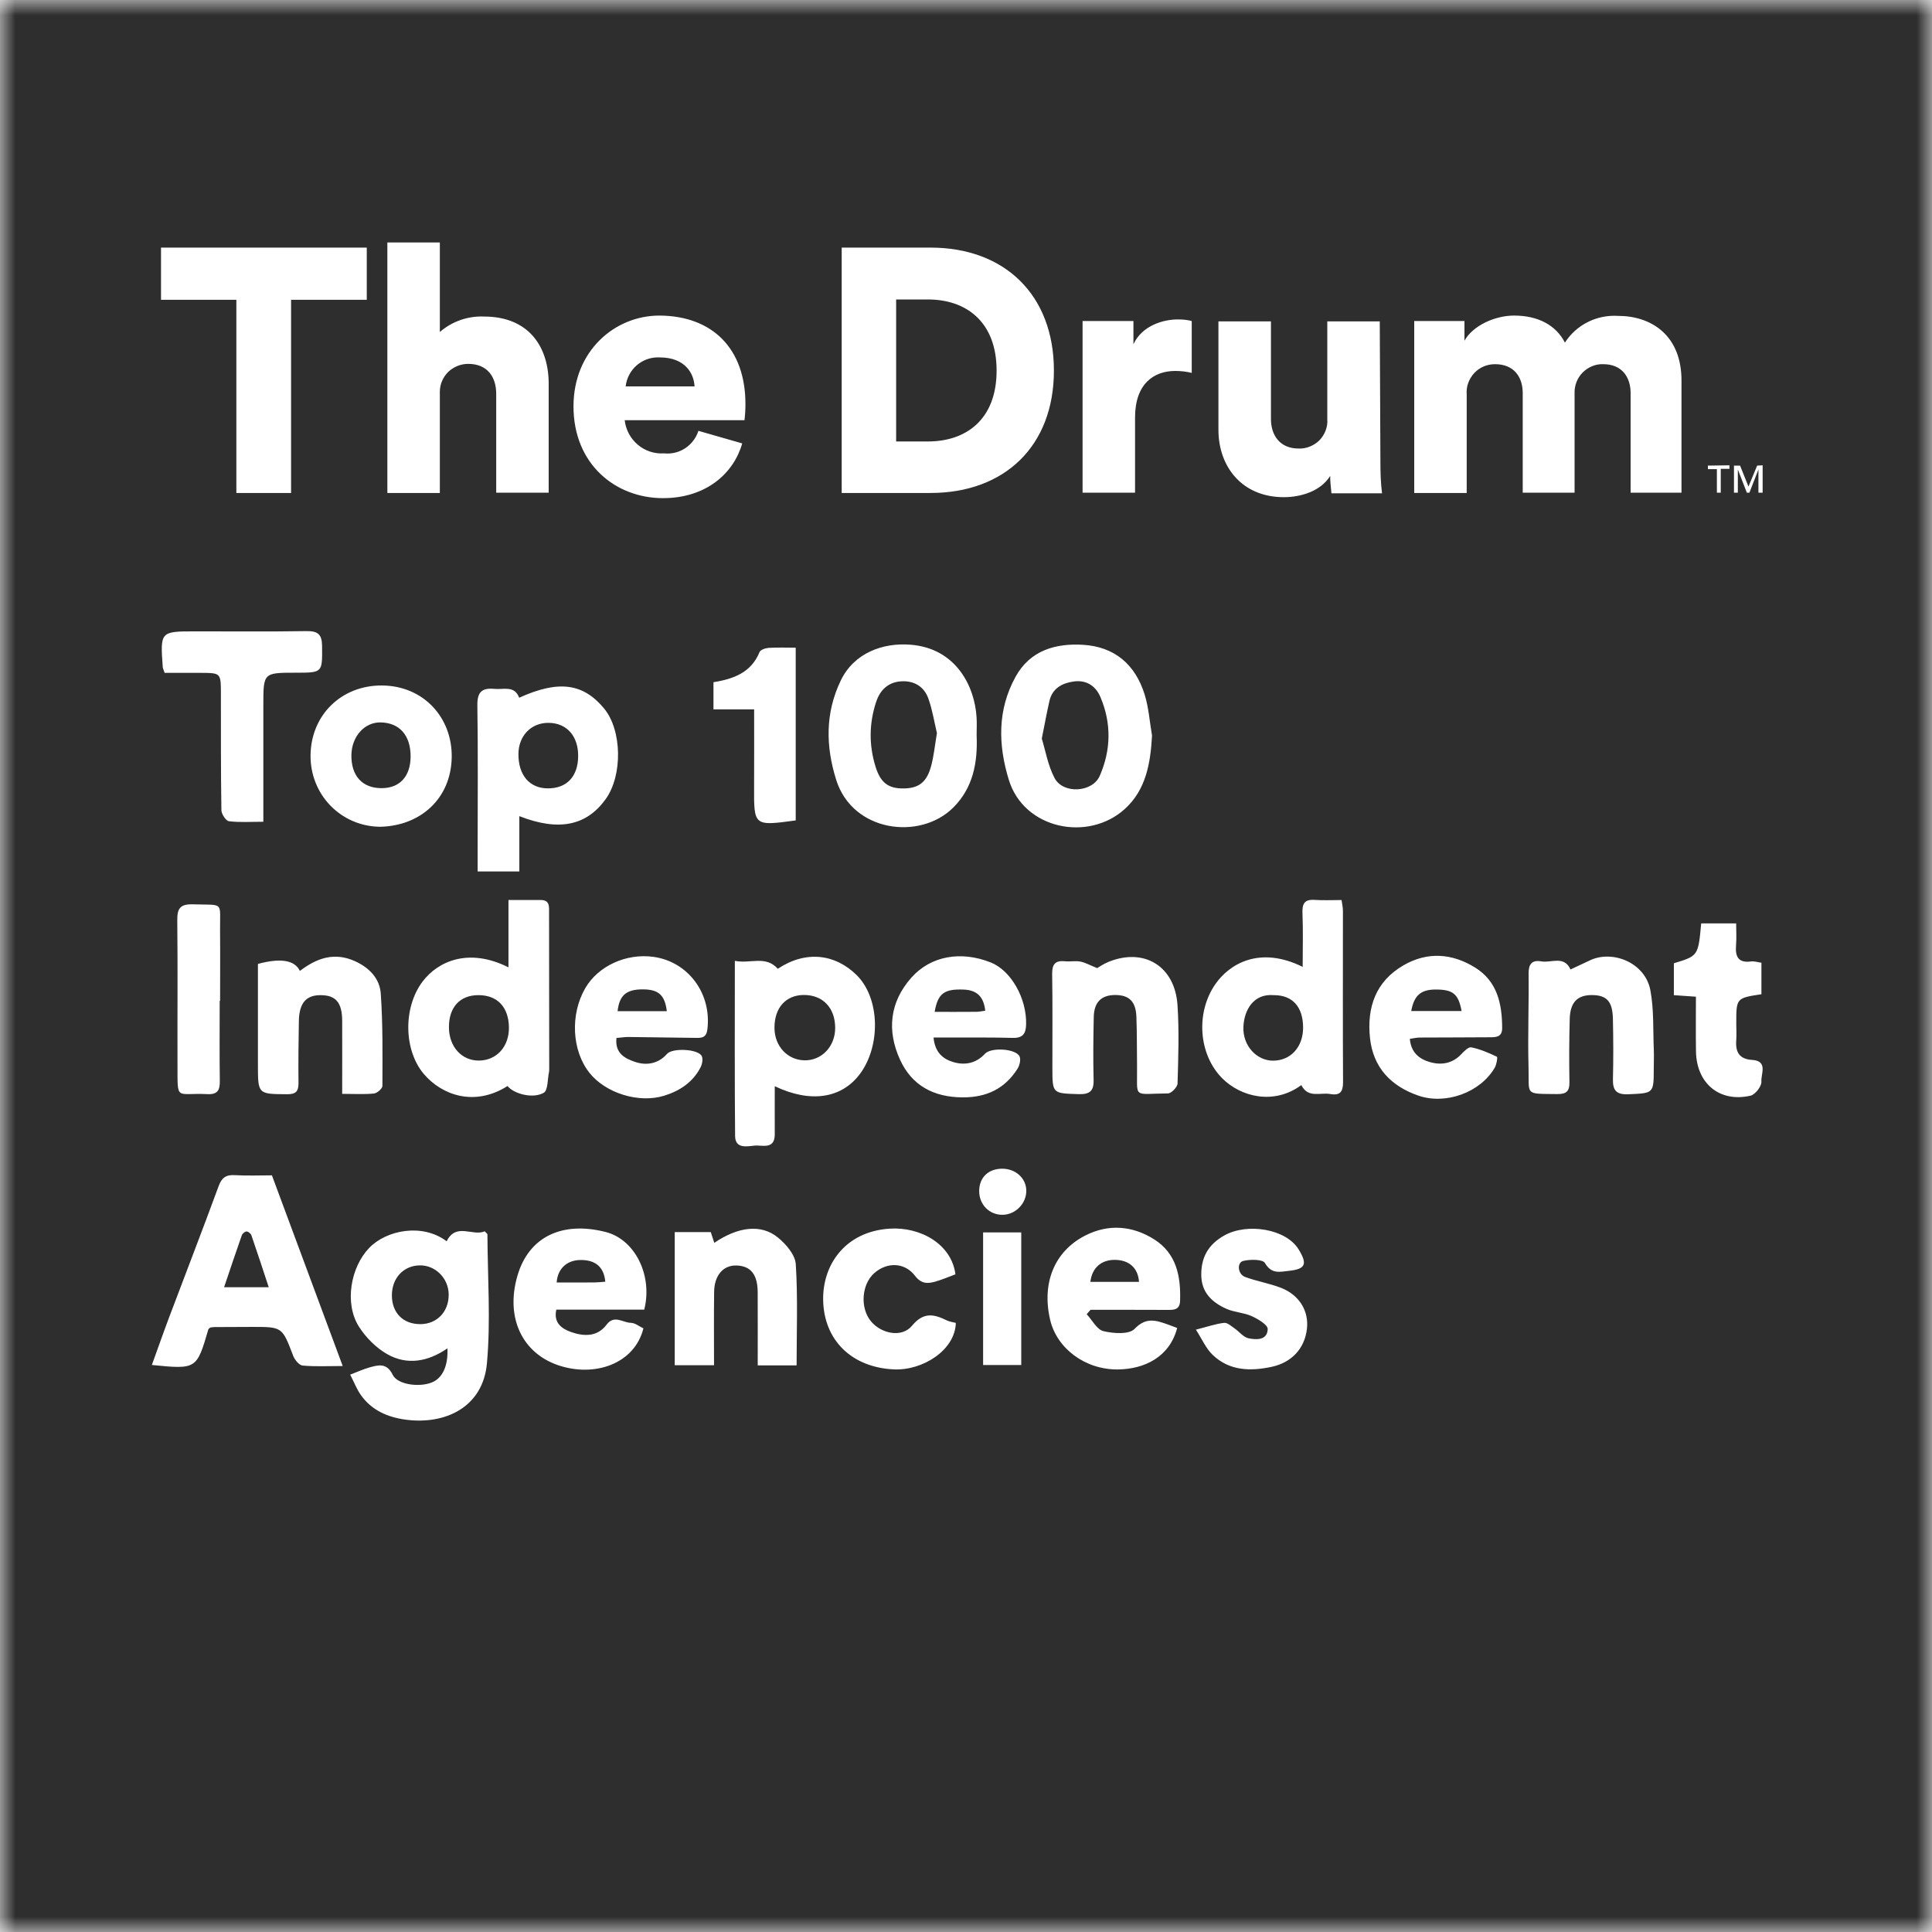 <?xml version="1.0" encoding="UTF-8"?>
<svg width="62px" height="62px" viewBox="0 0 62 62" version="1.1" xmlns="http://www.w3.org/2000/svg" xmlns:xlink="http://www.w3.org/1999/xlink">
    <title>DRUM</title>
    <defs>
        <polygon id="path-1" points="0 0 62 0 62 62 0 62"></polygon>
    </defs>
    <g id="Page-1" stroke="none" stroke-width="1" fill="none" fill-rule="evenodd">
        <g id="ABOUT-US" transform="translate(-926, -3310)">
            <g id="Group-36" transform="translate(926, 3310)">
                <path d="M21.173,11.47 C20.615,11.439 20.14,11.852 20.078,12.4 L22.289,12.4 C22.268,11.976 21.979,11.47 21.173,11.47" id="Fill-1" fill="#2E2E2E"></path>
                <path d="M29.781,9.61 L28.758,9.61 L28.758,14.167 L29.781,14.167 C31,14.167 31.982,13.464 31.982,11.894 C31.982,10.313 30.99,9.61 29.781,9.61" id="Fill-3" fill="#2E2E2E"></path>
                <path d="M12.249,25.293 C12.83,25.291 13.175,24.913 13.177,24.276 C13.178,23.597 12.82,23.192 12.21,23.183 C11.697,23.175 11.288,23.633 11.277,24.226 C11.266,24.899 11.627,25.295 12.249,25.293" id="Fill-5" fill="#2E2E2E"></path>
                <path d="M7.914,39.519 C7.861,39.519 7.779,39.586 7.76,39.641 C7.569,40.183 7.388,40.728 7.191,41.309 L8.624,41.309 C8.426,40.708 8.252,40.174 8.068,39.643 C8.049,39.587 7.967,39.52 7.914,39.519" id="Fill-7" fill="#2E2E2E"></path>
                <path d="M13.468,40.607 C12.946,40.617 12.576,41.016 12.576,41.571 C12.577,42.134 12.94,42.498 13.496,42.493 C14.027,42.489 14.405,42.09 14.399,41.54 C14.394,41.021 13.972,40.599 13.468,40.607" id="Fill-9" fill="#2E2E2E"></path>
                <path d="M19.074,41.155 C19.191,41.154 19.308,41.14 19.425,41.131 C19.38,40.656 19.107,40.427 18.618,40.435 C18.192,40.442 17.893,40.714 17.864,41.156 C18.268,41.156 18.671,41.158 19.074,41.155" id="Fill-11" fill="#2E2E2E"></path>
                <path d="M34.459,21.869 C34.089,21.92 33.771,22.086 33.677,22.496 C33.595,22.859 33.528,23.226 33.432,23.702 C33.549,24.079 33.627,24.561 33.843,24.97 C34.117,25.488 35.057,25.434 35.291,24.9 C35.654,24.071 35.672,23.215 35.315,22.372 C35.16,22.004 34.857,21.815 34.459,21.869" id="Fill-13" fill="#2E2E2E"></path>
                <path d="M15.354,31.935 C14.756,31.935 14.401,32.326 14.407,32.977 C14.413,33.598 14.822,34.043 15.378,34.035 C15.945,34.026 16.343,33.579 16.332,32.962 C16.32,32.315 15.959,31.935 15.354,31.935" id="Fill-15" fill="#2E2E2E"></path>
                <path d="M28.995,25.302 C29.481,25.298 29.74,25.106 29.881,24.583 C29.969,24.254 30.002,23.909 30.067,23.527 C29.984,23.176 29.923,22.791 29.797,22.429 C29.661,22.039 29.345,21.841 28.926,21.864 C28.503,21.888 28.242,22.143 28.116,22.526 C27.889,23.214 27.882,23.91 28.097,24.603 C28.256,25.118 28.507,25.307 28.995,25.302" id="Fill-17" fill="#2E2E2E"></path>
                <path d="M20.638,31.75 C20.105,31.747 19.877,31.931 19.819,32.45 L21.399,32.45 C21.336,31.933 21.133,31.753 20.638,31.75" id="Fill-19" fill="#2E2E2E"></path>
                <path d="M17.587,25.3 C18.192,25.299 18.549,24.916 18.554,24.266 C18.559,23.623 18.19,23.205 17.611,23.197 C17.05,23.189 16.642,23.607 16.637,24.194 C16.632,24.877 16.995,25.301 17.587,25.3" id="Fill-21" fill="#2E2E2E"></path>
                <path d="M35.797,40.431 C35.347,40.42 35.046,40.68 34.991,41.136 L36.552,41.136 C36.524,40.697 36.241,40.441 35.797,40.431" id="Fill-23" fill="#2E2E2E"></path>
                <path d="M46.064,31.755 C45.597,31.757 45.379,31.943 45.288,32.445 L46.904,32.445 C46.802,31.89 46.623,31.753 46.064,31.755" id="Fill-25" fill="#2E2E2E"></path>
                <path d="M31.337,32.47 C31.422,32.47 31.506,32.449 31.617,32.435 C31.571,31.991 31.355,31.774 30.93,31.757 C30.302,31.731 30.097,31.878 29.994,32.472 C30.446,32.472 30.891,32.474 31.337,32.47" id="Fill-27" fill="#2E2E2E"></path>
                <g id="Group-31">
                    <mask id="mask-2" fill="white">
                        <use xlink:href="#path-1"></use>
                    </mask>
                    <g id="Clip-30"></g>
                    <path d="M56.565,15.81 L56.43,15.81 L56.43,15.066 L56.141,15.81 L56.058,15.81 L55.769,15.066 L55.769,15.81 L55.645,15.81 L55.645,14.942 L55.841,14.942 L56.11,15.614 L56.389,14.942 L56.565,14.932 L56.565,15.81 Z M56.525,34.708 C56.538,34.854 56.329,35.126 56.178,35.161 C55.184,35.389 54.441,34.77 54.426,33.737 C54.417,33.168 54.424,32.599 54.424,31.985 C54.18,31.968 53.964,31.954 53.716,31.936 L53.716,30.912 C54.497,30.676 54.497,30.676 54.593,29.633 L55.715,29.633 C55.715,29.862 55.731,30.096 55.712,30.327 C55.681,30.691 55.775,30.912 56.198,30.854 C56.296,30.841 56.4,30.878 56.526,30.895 L56.526,31.906 C55.718,32.029 55.718,32.029 55.719,32.849 C55.719,33.029 55.731,33.209 55.718,33.388 C55.689,33.765 55.82,33.99 56.228,34.014 C56.748,34.045 56.505,34.472 56.525,34.708 L56.525,34.708 Z M53.071,34.284 C53.07,35.097 53.069,35.079 52.258,35.116 C51.875,35.133 51.752,34.996 51.761,34.63 C51.777,33.986 51.774,33.34 51.76,32.695 C51.748,32.136 51.563,31.938 51.096,31.933 C50.621,31.929 50.388,32.162 50.374,32.703 C50.356,33.377 50.353,34.053 50.365,34.728 C50.37,35.026 50.262,35.113 49.968,35.11 C48.904,35.096 49.078,35.166 49.052,34.225 C49.025,33.236 49.066,32.245 49.054,31.255 C49.05,30.938 49.158,30.799 49.466,30.852 C49.784,30.907 50.191,30.655 50.4,31.111 C50.613,31.011 50.825,30.909 51.039,30.811 C51.756,30.483 52.795,30.891 52.962,31.777 C53.08,32.403 53.045,33.057 53.073,33.699 C53.081,33.894 53.071,34.089 53.071,34.284 L53.071,34.284 Z M47.978,11.687 C47.73,11.687 47.492,11.78 47.316,11.966 C47.141,12.152 47.048,12.4 47.068,12.648 L47.068,15.82 L45.384,15.82 L45.384,10.302 L46.996,10.302 L46.996,10.933 C47.275,10.437 47.988,10.127 48.587,10.127 C49.373,10.127 49.941,10.447 50.22,10.995 C50.592,10.416 51.243,10.096 51.925,10.137 C52.979,10.137 53.971,10.747 53.961,12.235 L53.961,15.81 L52.328,15.81 L52.328,12.617 C52.328,12.1 52.049,11.687 51.45,11.687 C51.202,11.677 50.964,11.78 50.788,11.956 C50.613,12.131 50.52,12.379 50.53,12.627 L50.53,15.81 L48.866,15.81 L48.866,12.617 C48.866,12.1 48.587,11.687 47.978,11.687 L47.978,11.687 Z M47.802,33.287 C47.052,33.294 46.301,33.291 45.551,33.296 C45.463,33.297 45.375,33.319 45.243,33.338 C45.281,33.794 45.568,33.995 45.898,34.087 C46.252,34.186 46.609,34.132 46.89,33.834 C46.981,33.737 47.126,33.591 47.216,33.61 C47.5,33.669 47.774,33.786 48.037,33.912 C48.066,33.926 48.028,34.159 47.97,34.26 C47.512,35.055 46.397,35.467 45.509,35.157 C44.636,34.852 44.067,34.259 43.965,33.315 C43.86,32.333 44.145,31.495 45.041,30.977 C45.807,30.534 46.596,30.591 47.335,31.048 C48.05,31.49 48.205,32.214 48.206,32.995 C48.206,33.292 47.996,33.285 47.802,33.287 L47.802,33.287 Z M42.686,35.108 C42.367,35.051 41.979,35.254 41.761,34.822 C40.878,35.472 39.817,35.201 39.221,34.602 C38.46,33.836 38.365,32.49 39.008,31.574 C39.455,30.936 40.421,30.344 41.804,31.028 C41.804,30.436 41.821,29.871 41.798,29.308 C41.785,29.002 41.86,28.856 42.189,28.879 C42.47,28.898 42.753,28.883 43.052,28.883 C43.07,29.018 43.096,29.119 43.096,29.221 C43.097,31.053 43.089,32.885 43.1,34.717 C43.102,35.034 43.008,35.165 42.686,35.108 L42.686,35.108 Z M41.94,42.653 C41.862,43.292 41.437,43.729 40.805,43.864 C40.116,44.01 39.457,43.991 38.921,43.485 C38.702,43.278 38.574,42.973 38.378,42.67 C38.765,42.571 39.021,42.481 39.284,42.452 C39.388,42.44 39.512,42.557 39.617,42.629 C39.768,42.732 39.897,42.908 40.059,42.945 C40.316,43.002 40.671,43.014 40.682,42.652 C40.686,42.515 40.371,42.328 40.168,42.236 C39.914,42.121 39.611,42.115 39.356,42.001 C38.9,41.796 38.557,41.483 38.55,40.922 C38.543,40.346 38.778,39.936 39.286,39.649 C40.019,39.234 41.269,39.432 41.673,40.093 C41.961,40.563 41.905,40.724 41.362,40.783 C41.07,40.815 40.803,40.894 40.594,40.532 C40.523,40.41 40.122,40.41 39.899,40.464 C39.685,40.516 39.719,40.891 39.957,40.979 C40.331,41.118 40.733,41.183 41.104,41.326 C41.701,41.557 42.01,42.077 41.94,42.653 L41.94,42.653 Z M38.244,11.966 C38.078,11.925 37.892,11.904 37.717,11.904 C37.035,11.904 36.425,12.307 36.425,13.402 L36.425,15.81 L34.741,15.81 L34.741,10.302 L36.373,10.302 L36.373,11.046 C36.663,10.426 37.365,10.251 37.789,10.251 C37.944,10.251 38.099,10.261 38.244,10.302 L38.244,11.966 Z M37.87,41.748 C37.86,42.036 37.675,42.037 37.469,42.036 C37.049,42.033 36.628,42.034 36.208,42.033 C35.804,42.033 35.401,42.033 34.997,42.033 C34.956,42.08 34.914,42.127 34.873,42.174 C35.05,42.364 35.2,42.667 35.41,42.718 C35.731,42.795 36.232,42.83 36.409,42.646 C36.786,42.253 37.108,42.374 37.488,42.508 C37.585,42.543 37.682,42.58 37.777,42.616 C37.53,43.559 36.715,43.936 35.879,43.947 C34.825,43.961 33.915,43.27 33.701,42.357 C33.425,41.181 33.831,40.157 34.83,39.648 C35.578,39.267 36.352,39.334 37.049,39.779 C37.756,40.231 37.897,40.963 37.87,41.748 L37.87,41.748 Z M32.18,38.984 C31.751,38.992 31.42,38.656 31.423,38.218 C31.426,37.785 31.718,37.505 32.164,37.505 C32.593,37.506 32.928,37.809 32.935,38.203 C32.942,38.616 32.594,38.977 32.18,38.984 L32.18,38.984 Z M31.549,43.805 L32.773,43.805 L32.773,39.549 L31.549,39.549 L31.549,43.805 Z M28.881,34.002 C28.458,33.072 28.549,32.158 29.251,31.369 C29.87,30.675 30.841,30.504 31.799,30.888 C32.45,31.149 32.952,32.045 32.929,32.878 C32.921,33.171 32.822,33.315 32.503,33.307 C31.844,33.289 31.185,33.297 30.526,33.294 C30.351,33.294 30.176,33.294 29.958,33.294 C30.004,33.781 30.267,33.984 30.584,34.081 C30.959,34.195 31.323,34.127 31.609,33.816 C31.802,33.605 32.59,33.648 32.717,33.898 C32.766,33.997 32.722,34.187 32.655,34.294 C32.249,34.936 31.663,35.219 30.894,35.216 C29.963,35.212 29.26,34.836 28.881,34.002 L28.881,34.002 Z M28.677,43.945 C27.32,43.878 26.44,42.998 26.416,41.724 C26.394,40.589 27.122,39.523 28.546,39.429 C29.534,39.364 30.535,39.92 30.661,40.895 C30.449,40.973 30.234,41.066 30.01,41.13 C29.763,41.2 29.561,41.201 29.362,40.94 C29.029,40.504 28.464,40.496 28.057,40.855 C27.644,41.22 27.595,41.983 27.956,42.409 C28.296,42.809 28.947,42.933 29.267,42.545 C29.636,42.097 29.97,42.169 30.384,42.373 C30.474,42.417 30.58,42.428 30.673,42.453 C30.654,43.325 29.611,43.991 28.677,43.945 L28.677,43.945 Z M24.863,34.858 C24.863,35.391 24.86,35.892 24.863,36.394 C24.866,36.907 24.461,36.738 24.206,36.765 C23.959,36.791 23.593,36.866 23.59,36.455 C23.573,34.611 23.582,32.766 23.582,30.834 C24.08,30.937 24.568,30.65 24.96,31.089 C25.863,30.491 26.802,30.612 27.491,31.292 C28.245,32.037 28.267,33.57 27.594,34.467 C27.008,35.249 26.016,35.407 24.863,34.858 L24.863,34.858 Z M25.564,43.816 L24.316,43.816 C24.316,43.021 24.319,42.246 24.315,41.471 C24.312,40.898 24.091,40.625 23.635,40.611 C23.212,40.599 22.924,40.923 22.917,41.456 C22.907,42.232 22.914,43.008 22.914,43.811 L21.653,43.811 L21.653,39.54 L22.81,39.54 C22.846,39.65 22.883,39.765 22.922,39.884 C23.689,39.363 24.425,39.274 24.964,39.713 C25.223,39.924 25.518,40.267 25.537,40.567 C25.606,41.638 25.564,42.717 25.564,43.816 L25.564,43.816 Z M17.908,43.81 C16.758,43.416 16.213,42.283 16.606,40.937 C16.971,39.687 18.041,39.181 19.437,39.536 C20.384,39.777 20.952,40.939 20.674,42.028 L17.853,42.028 C17.753,42.469 18.053,42.648 18.323,42.745 C18.724,42.887 19.164,42.912 19.465,42.511 C19.713,42.181 19.988,42.448 20.245,42.451 C20.38,42.453 20.515,42.567 20.648,42.629 C20.363,43.771 19.077,44.21 17.908,43.81 L17.908,43.81 Z M13.022,45.559 C12.446,45.482 11.927,45.261 11.579,44.766 C11.446,44.577 11.362,44.354 11.238,44.113 C11.483,44.02 11.669,43.934 11.865,43.88 C12.155,43.799 12.414,43.734 12.603,44.12 C12.757,44.432 13.429,44.523 13.836,44.373 C14.188,44.244 14.384,43.858 14.359,43.27 C13.735,43.7 13.065,43.82 12.426,43.456 C12.07,43.253 11.742,42.925 11.521,42.577 C11.04,41.821 11.257,40.659 11.849,40.046 C12.404,39.471 13.555,39.246 14.334,39.834 C14.634,39.222 15.178,39.685 15.554,39.514 C15.605,39.571 15.642,39.593 15.642,39.615 C15.648,40.994 15.75,42.383 15.626,43.751 C15.498,45.164 14.284,45.727 13.022,45.559 L13.022,45.559 Z M9.407,43.506 C9.056,42.584 9.062,42.581 8.094,42.582 C7.689,42.582 7.284,42.584 6.88,42.587 C6.835,42.587 6.791,42.597 6.749,42.602 C6.726,42.624 6.692,42.64 6.686,42.663 C6.309,43.945 6.31,43.945 4.873,43.804 C5.063,43.281 5.241,42.77 5.432,42.263 C5.959,40.864 6.5,39.47 7.015,38.067 C7.115,37.794 7.249,37.695 7.534,37.712 C7.935,37.735 8.339,37.718 8.726,37.718 C9.483,39.757 10.225,41.755 10.998,43.837 C10.529,43.837 10.117,43.86 9.711,43.822 C9.598,43.811 9.456,43.636 9.407,43.506 L9.407,43.506 Z M5.167,7.946 L11.77,7.946 L11.77,9.62 L9.341,9.62 L9.341,15.82 L7.585,15.82 L7.585,9.62 L5.167,9.62 L5.167,7.946 Z M6.444,21.593 C6.058,21.591 5.671,21.592 5.283,21.592 C5.241,21.467 5.225,21.44 5.223,21.411 C5.141,20.262 5.141,20.262 6.276,20.261 C7.461,20.26 8.647,20.273 9.832,20.253 C10.198,20.247 10.334,20.355 10.336,20.732 C10.342,21.587 10.359,21.587 9.494,21.588 C8.451,21.588 8.451,21.588 8.451,22.63 C8.45,23.857 8.451,25.085 8.451,26.371 C8.054,26.371 7.696,26.397 7.347,26.354 C7.249,26.341 7.107,26.124 7.105,25.999 C7.085,24.754 7.091,23.508 7.089,22.262 C7.088,21.596 7.087,21.596 6.444,21.593 L6.444,21.593 Z M7.062,29.871 C7.069,30.621 7.063,31.371 7.063,32.12 L7.05,32.12 C7.05,32.975 7.042,33.83 7.054,34.684 C7.058,34.976 6.992,35.129 6.655,35.112 C5.628,35.061 5.701,35.361 5.696,34.165 C5.691,32.621 5.706,31.076 5.689,29.532 C5.685,29.147 5.786,29.009 6.196,29.021 C7.208,29.053 7.053,28.908 7.062,29.871 L7.062,29.871 Z M10.981,32.759 C10.978,32.171 10.777,31.936 10.286,31.936 C9.82,31.935 9.6,32.193 9.591,32.77 C9.58,33.43 9.571,34.091 9.579,34.751 C9.582,35.019 9.499,35.117 9.217,35.115 C8.278,35.109 8.277,35.119 8.277,34.162 C8.277,33.083 8.277,32.004 8.277,30.933 C9.008,30.736 9.46,30.812 9.623,31.158 C10.161,30.75 10.725,30.541 11.398,30.848 C11.86,31.059 12.185,31.407 12.219,31.882 C12.288,32.868 12.275,33.861 12.272,34.85 C12.271,34.935 12.103,35.081 12.001,35.092 C11.691,35.124 11.375,35.103 10.981,35.103 C10.981,34.284 10.984,33.522 10.981,32.759 L10.981,32.759 Z M14.496,24.304 C14.473,25.632 13.488,26.507 12.195,26.532 C10.933,26.517 9.947,25.495 9.966,24.226 C9.985,22.943 10.957,21.99 12.257,21.998 C13.595,22.006 14.518,23.033 14.496,24.304 L14.496,24.304 Z M12.431,7.781 L14.115,7.781 L14.115,10.654 C14.508,10.313 15.014,10.137 15.531,10.158 C16.978,10.158 17.618,11.139 17.608,12.348 L17.608,15.81 L15.924,15.81 L15.924,12.638 C15.924,12.09 15.634,11.677 15.025,11.677 C14.787,11.677 14.56,11.77 14.384,11.935 C14.208,12.111 14.115,12.338 14.115,12.576 L14.115,15.82 L12.431,15.82 L12.431,7.781 Z M17.625,34.237 C17.625,34.297 17.628,34.359 17.616,34.416 C17.569,34.642 17.586,34.989 17.45,35.068 C17.102,35.27 16.488,35.103 16.287,34.852 C15.234,35.519 14.186,35.153 13.601,34.465 C12.956,33.704 12.93,32.333 13.564,31.495 C14.054,30.85 15.039,30.401 16.317,31.043 L16.317,29.957 L16.317,28.882 C16.699,28.882 17.024,28.883 17.349,28.882 C17.648,28.881 17.62,29.096 17.62,29.291 C17.622,30.94 17.623,32.588 17.625,34.237 L17.625,34.237 Z M19.383,22.732 C19.961,23.428 19.988,24.879 19.436,25.646 C18.822,26.499 17.934,26.687 16.666,26.191 L16.666,27.966 L15.328,27.966 L15.328,27.231 C15.328,25.7 15.343,24.169 15.319,22.638 C15.312,22.208 15.465,22.068 15.866,22.107 C16.162,22.136 16.511,21.988 16.661,22.391 C17.919,21.82 18.709,21.922 19.383,22.732 L19.383,22.732 Z M20.381,34.078 C20.744,34.201 21.126,34.141 21.407,33.819 C21.578,33.624 22.405,33.659 22.52,33.891 C22.567,33.985 22.533,34.154 22.478,34.259 C22.23,34.737 21.806,35.012 21.309,35.164 C20.491,35.415 19.426,35.075 18.913,34.424 C18.349,33.709 18.294,32.549 18.784,31.708 C19.198,30.997 20.099,30.585 20.972,30.707 C22.092,30.863 22.843,31.891 22.7,33.036 C22.663,33.336 22.474,33.307 22.282,33.306 C21.577,33.299 20.873,33.285 20.168,33.278 C20.051,33.277 19.934,33.297 19.783,33.31 C19.726,33.816 20.077,33.974 20.381,34.078 L20.381,34.078 Z M21.163,10.127 C22.868,10.137 23.922,11.191 23.922,12.968 C23.922,13.144 23.911,13.32 23.891,13.485 L20.047,13.485 C20.119,14.115 20.667,14.591 21.307,14.549 C21.803,14.601 22.258,14.301 22.413,13.826 L23.818,14.229 C23.55,15.18 22.671,15.986 21.276,15.986 C19.757,15.986 18.404,14.901 18.404,13.041 C18.404,11.263 19.726,10.127 21.163,10.127 L21.163,10.127 Z M24.375,20.926 C24.405,20.851 24.564,20.798 24.667,20.791 C24.946,20.773 25.227,20.785 25.535,20.785 L25.535,26.328 C24.191,26.511 24.193,26.511 24.2,25.24 C24.204,24.433 24.201,23.627 24.201,22.764 L22.896,22.764 L22.896,21.893 C23.527,21.79 24.102,21.593 24.375,20.926 L24.375,20.926 Z M26.985,21.831 C27.412,20.951 28.335,20.617 29.227,20.69 C30.688,20.809 31.278,22.032 31.339,23.015 C31.352,23.209 31.341,23.405 31.341,23.6 C31.379,24.463 31.23,25.279 30.592,25.915 C29.523,26.98 27.358,26.704 26.833,25.022 C26.497,23.948 26.477,22.88 26.985,21.831 L26.985,21.831 Z M27.011,7.946 L29.863,7.946 C32.23,7.946 33.821,9.455 33.821,11.894 C33.821,14.322 32.23,15.82 29.863,15.82 L27.011,15.82 L27.011,7.946 Z M36.1,25.958 C34.922,27.028 32.859,26.61 32.374,25.025 C32.029,23.902 32.006,22.782 32.588,21.723 C33.06,20.863 33.881,20.642 34.75,20.692 C35.772,20.752 36.434,21.328 36.733,22.288 C36.864,22.711 36.894,23.166 36.97,23.607 C36.921,24.493 36.776,25.343 36.1,25.958 L36.1,25.958 Z M36.489,34.204 C36.482,33.679 36.488,33.154 36.468,32.629 C36.45,32.138 36.235,31.931 35.787,31.931 C35.347,31.932 35.111,32.157 35.1,32.632 C35.085,33.306 35.078,33.982 35.095,34.656 C35.105,35.016 34.966,35.122 34.617,35.112 C33.775,35.086 33.774,35.1 33.772,34.271 C33.771,33.266 33.781,32.261 33.765,31.256 C33.76,30.942 33.865,30.817 34.177,30.848 C34.34,30.865 34.511,30.828 34.67,30.858 C34.826,30.888 34.971,30.972 35.209,31.068 C35.263,31.038 35.409,30.934 35.572,30.868 C36.713,30.404 37.704,31.003 37.787,32.254 C37.843,33.09 37.813,33.932 37.789,34.771 C37.786,34.885 37.59,35.088 37.482,35.089 C36.328,35.096 36.503,35.286 36.489,34.204 L36.489,34.204 Z M39.101,10.313 L40.786,10.313 L40.786,13.444 C40.786,13.971 41.075,14.394 41.674,14.394 C41.922,14.405 42.17,14.301 42.346,14.126 C42.522,13.94 42.615,13.692 42.594,13.444 L42.594,10.313 L44.278,10.313 L44.299,14.839 C44.299,15.169 44.309,15.5 44.351,15.831 L42.728,15.831 C42.708,15.645 42.687,15.459 42.687,15.273 C42.387,15.758 41.757,15.955 41.199,15.955 C39.856,15.955 39.101,14.973 39.101,13.795 L39.101,10.313 Z M54.808,14.942 L55.5,14.932 L55.5,15.045 L55.221,15.045 L55.221,15.81 L55.097,15.81 L55.097,15.056 L54.808,15.056 L54.808,14.942 Z M0,62 L62,62 L62,-2.06666664e-05 L0,-2.06666664e-05 L0,62 Z" id="Fill-29" fill="#2E2E2E" mask="url(#mask-2)"></path>
                </g>
                <path d="M40.881,31.936 C40.22,31.876 39.923,32.423 39.902,32.957 C39.878,33.551 40.321,34.039 40.855,34.038 C41.42,34.037 41.818,33.598 41.818,32.978 C41.817,32.311 41.478,31.934 40.881,31.936" id="Fill-32" fill="#2E2E2E"></path>
                <path d="M25.791,31.93 C25.209,31.935 24.846,32.35 24.854,33 C24.862,33.577 25.271,34.015 25.813,34.027 C26.368,34.04 26.804,33.58 26.802,32.984 C26.8,32.34 26.402,31.925 25.791,31.93" id="Fill-34" fill="#2E2E2E"></path>
            </g>
        </g>
    </g>
</svg>